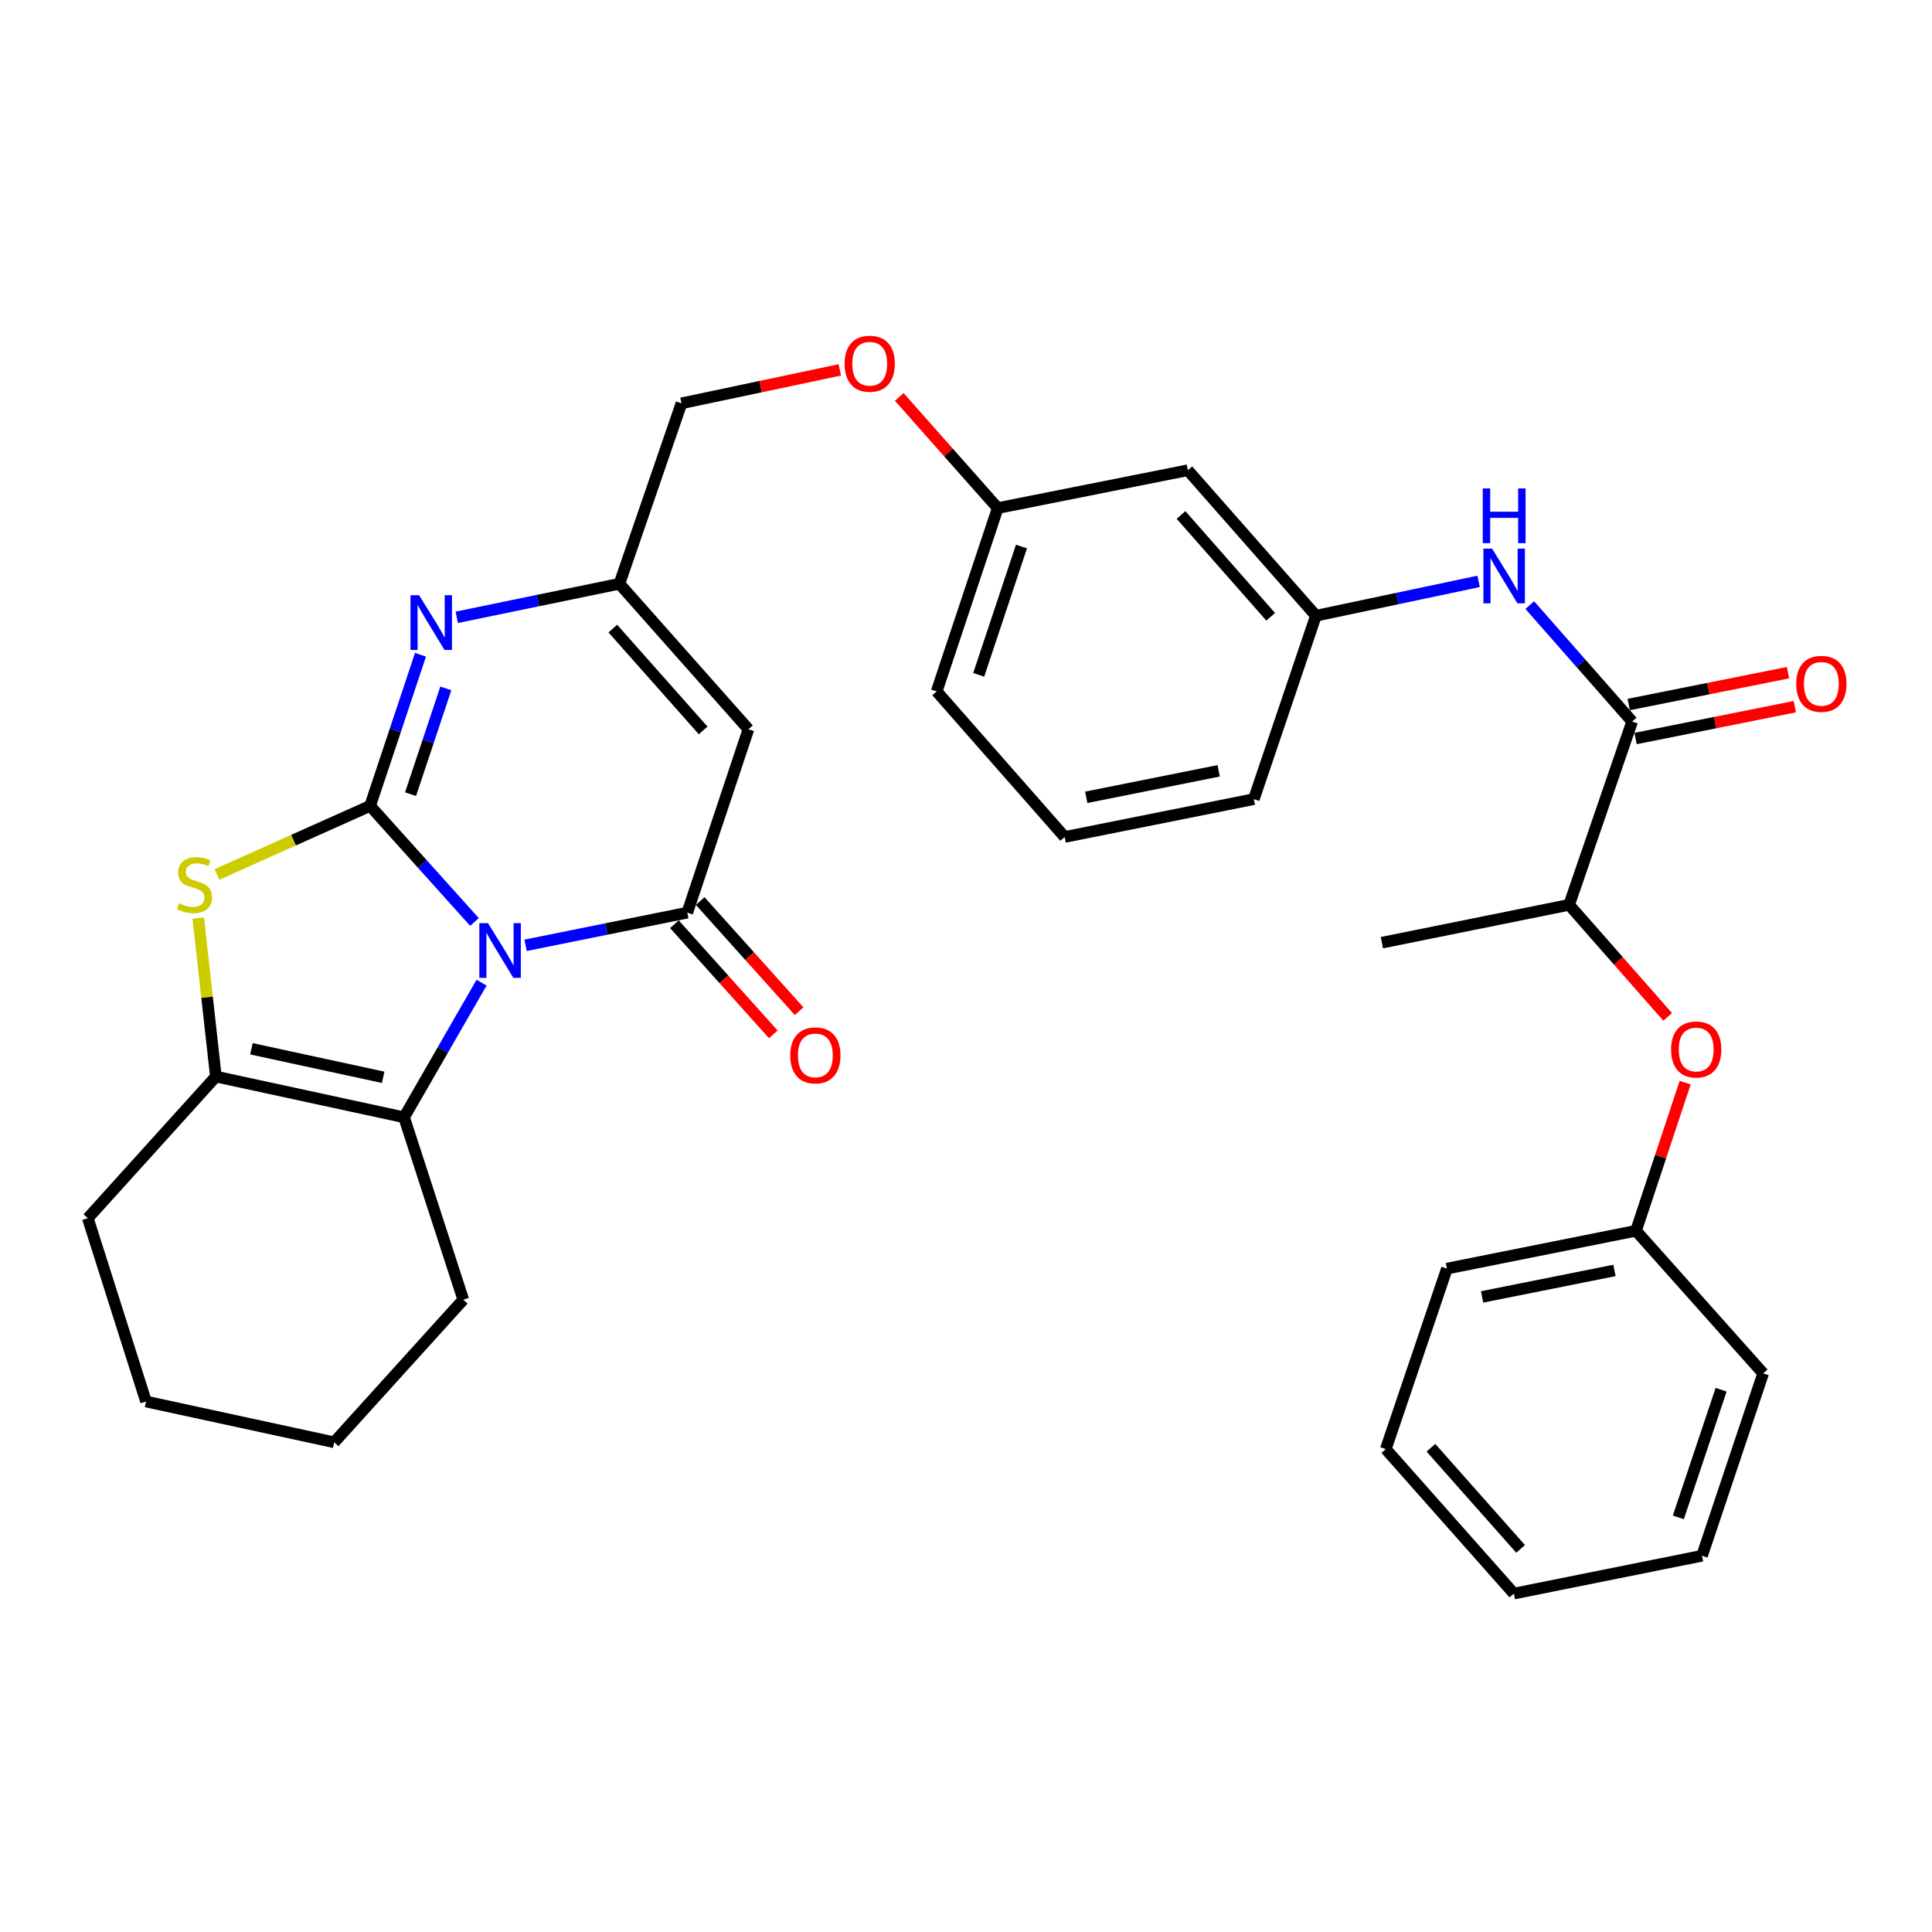 <?xml version='1.0' encoding='iso-8859-1'?>
<svg version='1.1' baseProfile='full'
              xmlns='http://www.w3.org/2000/svg'
                      xmlns:rdkit='http://www.rdkit.org/xml'
                      xmlns:xlink='http://www.w3.org/1999/xlink'
                  xml:space='preserve'
width='1000px' height='1000px' viewBox='0 0 1000 1000'>
<!-- END OF HEADER -->
<rect style='opacity:1.0;fill:#FFFFFF;stroke:none' width='1000' height='1000' x='0' y='0'> </rect>
<path class='bond-0' d='M 245.583,477.217 L 218.576,447.168' style='fill:none;fill-rule:evenodd;stroke:#0000FF;stroke-width:6px;stroke-linecap:butt;stroke-linejoin:miter;stroke-opacity:1' />
<path class='bond-0' d='M 218.576,447.168 L 191.568,417.119' style='fill:none;fill-rule:evenodd;stroke:#000000;stroke-width:6px;stroke-linecap:butt;stroke-linejoin:miter;stroke-opacity:1' />
<path class='bond-1' d='M 272.05,489.295 L 313.897,480.837' style='fill:none;fill-rule:evenodd;stroke:#0000FF;stroke-width:6px;stroke-linecap:butt;stroke-linejoin:miter;stroke-opacity:1' />
<path class='bond-1' d='M 313.897,480.837 L 355.743,472.379' style='fill:none;fill-rule:evenodd;stroke:#000000;stroke-width:6px;stroke-linecap:butt;stroke-linejoin:miter;stroke-opacity:1' />
<path class='bond-4' d='M 249.256,508.616 L 229.198,543.465' style='fill:none;fill-rule:evenodd;stroke:#0000FF;stroke-width:6px;stroke-linecap:butt;stroke-linejoin:miter;stroke-opacity:1' />
<path class='bond-4' d='M 229.198,543.465 L 209.141,578.314' style='fill:none;fill-rule:evenodd;stroke:#000000;stroke-width:6px;stroke-linecap:butt;stroke-linejoin:miter;stroke-opacity:1' />
<path class='bond-2' d='M 191.568,417.119 L 151.911,434.873' style='fill:none;fill-rule:evenodd;stroke:#000000;stroke-width:6px;stroke-linecap:butt;stroke-linejoin:miter;stroke-opacity:1' />
<path class='bond-2' d='M 151.911,434.873 L 112.254,452.627' style='fill:none;fill-rule:evenodd;stroke:#CCCC00;stroke-width:6px;stroke-linecap:butt;stroke-linejoin:miter;stroke-opacity:1' />
<path class='bond-3' d='M 191.568,417.119 L 204.609,378.014' style='fill:none;fill-rule:evenodd;stroke:#000000;stroke-width:6px;stroke-linecap:butt;stroke-linejoin:miter;stroke-opacity:1' />
<path class='bond-3' d='M 204.609,378.014 L 217.649,338.909' style='fill:none;fill-rule:evenodd;stroke:#0000FF;stroke-width:6px;stroke-linecap:butt;stroke-linejoin:miter;stroke-opacity:1' />
<path class='bond-3' d='M 212.5,411.064 L 221.629,383.69' style='fill:none;fill-rule:evenodd;stroke:#000000;stroke-width:6px;stroke-linecap:butt;stroke-linejoin:miter;stroke-opacity:1' />
<path class='bond-3' d='M 221.629,383.69 L 230.757,356.316' style='fill:none;fill-rule:evenodd;stroke:#0000FF;stroke-width:6px;stroke-linecap:butt;stroke-linejoin:miter;stroke-opacity:1' />
<path class='bond-5' d='M 355.743,472.379 L 387.39,377.459' style='fill:none;fill-rule:evenodd;stroke:#000000;stroke-width:6px;stroke-linecap:butt;stroke-linejoin:miter;stroke-opacity:1' />
<path class='bond-10' d='M 349.069,478.373 L 374.667,506.878' style='fill:none;fill-rule:evenodd;stroke:#000000;stroke-width:6px;stroke-linecap:butt;stroke-linejoin:miter;stroke-opacity:1' />
<path class='bond-10' d='M 374.667,506.878 L 400.265,535.382' style='fill:none;fill-rule:evenodd;stroke:#FF0000;stroke-width:6px;stroke-linecap:butt;stroke-linejoin:miter;stroke-opacity:1' />
<path class='bond-10' d='M 362.417,466.385 L 388.016,494.89' style='fill:none;fill-rule:evenodd;stroke:#000000;stroke-width:6px;stroke-linecap:butt;stroke-linejoin:miter;stroke-opacity:1' />
<path class='bond-10' d='M 388.016,494.89 L 413.614,523.395' style='fill:none;fill-rule:evenodd;stroke:#FF0000;stroke-width:6px;stroke-linecap:butt;stroke-linejoin:miter;stroke-opacity:1' />
<path class='bond-33' d='M 102.617,475.187 L 107.178,516.205' style='fill:none;fill-rule:evenodd;stroke:#CCCC00;stroke-width:6px;stroke-linecap:butt;stroke-linejoin:miter;stroke-opacity:1' />
<path class='bond-33' d='M 107.178,516.205 L 111.738,557.223' style='fill:none;fill-rule:evenodd;stroke:#000000;stroke-width:6px;stroke-linecap:butt;stroke-linejoin:miter;stroke-opacity:1' />
<path class='bond-34' d='M 236.431,319.52 L 278.514,310.837' style='fill:none;fill-rule:evenodd;stroke:#0000FF;stroke-width:6px;stroke-linecap:butt;stroke-linejoin:miter;stroke-opacity:1' />
<path class='bond-34' d='M 278.514,310.837 L 320.598,302.154' style='fill:none;fill-rule:evenodd;stroke:#000000;stroke-width:6px;stroke-linecap:butt;stroke-linejoin:miter;stroke-opacity:1' />
<path class='bond-6' d='M 209.141,578.314 L 111.738,557.223' style='fill:none;fill-rule:evenodd;stroke:#000000;stroke-width:6px;stroke-linecap:butt;stroke-linejoin:miter;stroke-opacity:1' />
<path class='bond-6' d='M 198.328,557.615 L 130.146,542.851' style='fill:none;fill-rule:evenodd;stroke:#000000;stroke-width:6px;stroke-linecap:butt;stroke-linejoin:miter;stroke-opacity:1' />
<path class='bond-20' d='M 209.141,578.314 L 239.791,672.716' style='fill:none;fill-rule:evenodd;stroke:#000000;stroke-width:6px;stroke-linecap:butt;stroke-linejoin:miter;stroke-opacity:1' />
<path class='bond-7' d='M 387.39,377.459 L 320.598,302.154' style='fill:none;fill-rule:evenodd;stroke:#000000;stroke-width:6px;stroke-linecap:butt;stroke-linejoin:miter;stroke-opacity:1' />
<path class='bond-7' d='M 363.948,378.068 L 317.194,325.355' style='fill:none;fill-rule:evenodd;stroke:#000000;stroke-width:6px;stroke-linecap:butt;stroke-linejoin:miter;stroke-opacity:1' />
<path class='bond-21' d='M 111.738,557.223 L 45.455,630.544' style='fill:none;fill-rule:evenodd;stroke:#000000;stroke-width:6px;stroke-linecap:butt;stroke-linejoin:miter;stroke-opacity:1' />
<path class='bond-16' d='M 320.598,302.154 L 352.733,208.759' style='fill:none;fill-rule:evenodd;stroke:#000000;stroke-width:6px;stroke-linecap:butt;stroke-linejoin:miter;stroke-opacity:1' />
<path class='bond-8' d='M 844.799,373.462 L 818.3,343.328' style='fill:none;fill-rule:evenodd;stroke:#000000;stroke-width:6px;stroke-linecap:butt;stroke-linejoin:miter;stroke-opacity:1' />
<path class='bond-8' d='M 818.3,343.328 L 791.802,313.193' style='fill:none;fill-rule:evenodd;stroke:#0000FF;stroke-width:6px;stroke-linecap:butt;stroke-linejoin:miter;stroke-opacity:1' />
<path class='bond-11' d='M 844.799,373.462 L 812.175,468.342' style='fill:none;fill-rule:evenodd;stroke:#000000;stroke-width:6px;stroke-linecap:butt;stroke-linejoin:miter;stroke-opacity:1' />
<path class='bond-14' d='M 846.558,382.258 L 887.775,374.015' style='fill:none;fill-rule:evenodd;stroke:#000000;stroke-width:6px;stroke-linecap:butt;stroke-linejoin:miter;stroke-opacity:1' />
<path class='bond-14' d='M 887.775,374.015 L 928.992,365.772' style='fill:none;fill-rule:evenodd;stroke:#FF0000;stroke-width:6px;stroke-linecap:butt;stroke-linejoin:miter;stroke-opacity:1' />
<path class='bond-14' d='M 843.039,364.665 L 884.256,356.422' style='fill:none;fill-rule:evenodd;stroke:#000000;stroke-width:6px;stroke-linecap:butt;stroke-linejoin:miter;stroke-opacity:1' />
<path class='bond-14' d='M 884.256,356.422 L 925.473,348.178' style='fill:none;fill-rule:evenodd;stroke:#FF0000;stroke-width:6px;stroke-linecap:butt;stroke-linejoin:miter;stroke-opacity:1' />
<path class='bond-9' d='M 765.325,300.921 L 723.218,309.81' style='fill:none;fill-rule:evenodd;stroke:#0000FF;stroke-width:6px;stroke-linecap:butt;stroke-linejoin:miter;stroke-opacity:1' />
<path class='bond-9' d='M 723.218,309.81 L 681.112,318.7' style='fill:none;fill-rule:evenodd;stroke:#000000;stroke-width:6px;stroke-linecap:butt;stroke-linejoin:miter;stroke-opacity:1' />
<path class='bond-12' d='M 812.175,468.342 L 837.671,497.335' style='fill:none;fill-rule:evenodd;stroke:#000000;stroke-width:6px;stroke-linecap:butt;stroke-linejoin:miter;stroke-opacity:1' />
<path class='bond-12' d='M 837.671,497.335 L 863.168,526.328' style='fill:none;fill-rule:evenodd;stroke:#FF0000;stroke-width:6px;stroke-linecap:butt;stroke-linejoin:miter;stroke-opacity:1' />
<path class='bond-24' d='M 812.175,468.342 L 715.271,487.929' style='fill:none;fill-rule:evenodd;stroke:#000000;stroke-width:6px;stroke-linecap:butt;stroke-linejoin:miter;stroke-opacity:1' />
<path class='bond-19' d='M 872.234,560.372 L 859.518,598.707' style='fill:none;fill-rule:evenodd;stroke:#FF0000;stroke-width:6px;stroke-linecap:butt;stroke-linejoin:miter;stroke-opacity:1' />
<path class='bond-19' d='M 859.518,598.707 L 846.802,637.042' style='fill:none;fill-rule:evenodd;stroke:#000000;stroke-width:6px;stroke-linecap:butt;stroke-linejoin:miter;stroke-opacity:1' />
<path class='bond-13' d='M 681.112,318.7 L 614.828,243.396' style='fill:none;fill-rule:evenodd;stroke:#000000;stroke-width:6px;stroke-linecap:butt;stroke-linejoin:miter;stroke-opacity:1' />
<path class='bond-13' d='M 657.702,319.259 L 611.303,266.546' style='fill:none;fill-rule:evenodd;stroke:#000000;stroke-width:6px;stroke-linecap:butt;stroke-linejoin:miter;stroke-opacity:1' />
<path class='bond-36' d='M 681.112,318.7 L 648.987,413.631' style='fill:none;fill-rule:evenodd;stroke:#000000;stroke-width:6px;stroke-linecap:butt;stroke-linejoin:miter;stroke-opacity:1' />
<path class='bond-15' d='M 614.828,243.396 L 516.429,262.982' style='fill:none;fill-rule:evenodd;stroke:#000000;stroke-width:6px;stroke-linecap:butt;stroke-linejoin:miter;stroke-opacity:1' />
<path class='bond-17' d='M 352.733,208.759 L 393.704,200.108' style='fill:none;fill-rule:evenodd;stroke:#000000;stroke-width:6px;stroke-linecap:butt;stroke-linejoin:miter;stroke-opacity:1' />
<path class='bond-17' d='M 393.704,200.108 L 434.676,191.456' style='fill:none;fill-rule:evenodd;stroke:#FF0000;stroke-width:6px;stroke-linecap:butt;stroke-linejoin:miter;stroke-opacity:1' />
<path class='bond-18' d='M 465.455,205.444 L 490.942,234.213' style='fill:none;fill-rule:evenodd;stroke:#FF0000;stroke-width:6px;stroke-linecap:butt;stroke-linejoin:miter;stroke-opacity:1' />
<path class='bond-18' d='M 490.942,234.213 L 516.429,262.982' style='fill:none;fill-rule:evenodd;stroke:#000000;stroke-width:6px;stroke-linecap:butt;stroke-linejoin:miter;stroke-opacity:1' />
<path class='bond-25' d='M 516.429,262.982 L 484.812,357.873' style='fill:none;fill-rule:evenodd;stroke:#000000;stroke-width:6px;stroke-linecap:butt;stroke-linejoin:miter;stroke-opacity:1' />
<path class='bond-25' d='M 528.708,282.887 L 506.576,349.31' style='fill:none;fill-rule:evenodd;stroke:#000000;stroke-width:6px;stroke-linecap:butt;stroke-linejoin:miter;stroke-opacity:1' />
<path class='bond-26' d='M 846.802,637.042 L 748.931,656.629' style='fill:none;fill-rule:evenodd;stroke:#000000;stroke-width:6px;stroke-linecap:butt;stroke-linejoin:miter;stroke-opacity:1' />
<path class='bond-26' d='M 835.642,657.573 L 767.132,671.283' style='fill:none;fill-rule:evenodd;stroke:#000000;stroke-width:6px;stroke-linecap:butt;stroke-linejoin:miter;stroke-opacity:1' />
<path class='bond-27' d='M 846.802,637.042 L 912.607,710.862' style='fill:none;fill-rule:evenodd;stroke:#000000;stroke-width:6px;stroke-linecap:butt;stroke-linejoin:miter;stroke-opacity:1' />
<path class='bond-28' d='M 239.791,672.716 L 172.969,746.525' style='fill:none;fill-rule:evenodd;stroke:#000000;stroke-width:6px;stroke-linecap:butt;stroke-linejoin:miter;stroke-opacity:1' />
<path class='bond-35' d='M 45.455,630.544 L 75.576,725.424' style='fill:none;fill-rule:evenodd;stroke:#000000;stroke-width:6px;stroke-linecap:butt;stroke-linejoin:miter;stroke-opacity:1' />
<path class='bond-22' d='M 551.066,433.217 L 484.812,357.873' style='fill:none;fill-rule:evenodd;stroke:#000000;stroke-width:6px;stroke-linecap:butt;stroke-linejoin:miter;stroke-opacity:1' />
<path class='bond-23' d='M 551.066,433.217 L 648.987,413.631' style='fill:none;fill-rule:evenodd;stroke:#000000;stroke-width:6px;stroke-linecap:butt;stroke-linejoin:miter;stroke-opacity:1' />
<path class='bond-23' d='M 562.235,412.686 L 630.78,398.976' style='fill:none;fill-rule:evenodd;stroke:#000000;stroke-width:6px;stroke-linecap:butt;stroke-linejoin:miter;stroke-opacity:1' />
<path class='bond-31' d='M 748.931,656.629 L 717.284,750.034' style='fill:none;fill-rule:evenodd;stroke:#000000;stroke-width:6px;stroke-linecap:butt;stroke-linejoin:miter;stroke-opacity:1' />
<path class='bond-30' d='M 912.607,710.862 L 880.971,805.254' style='fill:none;fill-rule:evenodd;stroke:#000000;stroke-width:6px;stroke-linecap:butt;stroke-linejoin:miter;stroke-opacity:1' />
<path class='bond-30' d='M 890.85,719.319 L 868.705,785.394' style='fill:none;fill-rule:evenodd;stroke:#000000;stroke-width:6px;stroke-linecap:butt;stroke-linejoin:miter;stroke-opacity:1' />
<path class='bond-29' d='M 172.969,746.525 L 75.576,725.424' style='fill:none;fill-rule:evenodd;stroke:#000000;stroke-width:6px;stroke-linecap:butt;stroke-linejoin:miter;stroke-opacity:1' />
<path class='bond-32' d='M 880.971,805.254 L 783.578,824.83' style='fill:none;fill-rule:evenodd;stroke:#000000;stroke-width:6px;stroke-linecap:butt;stroke-linejoin:miter;stroke-opacity:1' />
<path class='bond-37' d='M 717.284,750.034 L 783.578,824.83' style='fill:none;fill-rule:evenodd;stroke:#000000;stroke-width:6px;stroke-linecap:butt;stroke-linejoin:miter;stroke-opacity:1' />
<path class='bond-37' d='M 740.655,749.353 L 787.061,801.71' style='fill:none;fill-rule:evenodd;stroke:#000000;stroke-width:6px;stroke-linecap:butt;stroke-linejoin:miter;stroke-opacity:1' />
<path  class='atom-0' d='M 252.579 477.805
L 261.859 492.805
Q 262.779 494.285, 264.259 496.965
Q 265.739 499.645, 265.819 499.805
L 265.819 477.805
L 269.579 477.805
L 269.579 506.125
L 265.699 506.125
L 255.739 489.725
Q 254.579 487.805, 253.339 485.605
Q 252.139 483.405, 251.779 482.725
L 251.779 506.125
L 248.099 506.125
L 248.099 477.805
L 252.579 477.805
' fill='#0000FF'/>
<path  class='atom-3' d='M 92.684 467.527
Q 93.004 467.647, 94.325 468.207
Q 95.644 468.767, 97.085 469.127
Q 98.564 469.447, 100.004 469.447
Q 102.684 469.447, 104.244 468.167
Q 105.804 466.847, 105.804 464.567
Q 105.804 463.007, 105.004 462.047
Q 104.244 461.087, 103.044 460.567
Q 101.844 460.047, 99.844 459.447
Q 97.325 458.687, 95.805 457.967
Q 94.325 457.247, 93.245 455.727
Q 92.204 454.207, 92.204 451.647
Q 92.204 448.087, 94.605 445.887
Q 97.044 443.687, 101.844 443.687
Q 105.124 443.687, 108.844 445.247
L 107.924 448.327
Q 104.524 446.927, 101.964 446.927
Q 99.204 446.927, 97.684 448.087
Q 96.165 449.207, 96.204 451.167
Q 96.204 452.687, 96.965 453.607
Q 97.764 454.527, 98.885 455.047
Q 100.044 455.567, 101.964 456.167
Q 104.524 456.967, 106.044 457.767
Q 107.564 458.567, 108.644 460.207
Q 109.764 461.807, 109.764 464.567
Q 109.764 468.487, 107.124 470.607
Q 104.524 472.687, 100.164 472.687
Q 97.644 472.687, 95.725 472.127
Q 93.844 471.607, 91.605 470.687
L 92.684 467.527
' fill='#CCCC00'/>
<path  class='atom-4' d='M 216.945 308.089
L 226.225 323.089
Q 227.145 324.569, 228.625 327.249
Q 230.105 329.929, 230.185 330.089
L 230.185 308.089
L 233.945 308.089
L 233.945 336.409
L 230.065 336.409
L 220.105 320.009
Q 218.945 318.089, 217.705 315.889
Q 216.505 313.689, 216.145 313.009
L 216.145 336.409
L 212.465 336.409
L 212.465 308.089
L 216.945 308.089
' fill='#0000FF'/>
<path  class='atom-10' d='M 772.294 283.967
L 781.574 298.967
Q 782.494 300.447, 783.974 303.127
Q 785.454 305.807, 785.534 305.967
L 785.534 283.967
L 789.294 283.967
L 789.294 312.287
L 785.414 312.287
L 775.454 295.887
Q 774.294 293.967, 773.054 291.767
Q 771.854 289.567, 771.494 288.887
L 771.494 312.287
L 767.814 312.287
L 767.814 283.967
L 772.294 283.967
' fill='#0000FF'/>
<path  class='atom-10' d='M 767.474 252.815
L 771.314 252.815
L 771.314 264.855
L 785.794 264.855
L 785.794 252.815
L 789.634 252.815
L 789.634 281.135
L 785.794 281.135
L 785.794 268.055
L 771.314 268.055
L 771.314 281.135
L 767.474 281.135
L 767.474 252.815
' fill='#0000FF'/>
<path  class='atom-11' d='M 409.027 546.269
Q 409.027 539.469, 412.387 535.669
Q 415.747 531.869, 422.027 531.869
Q 428.307 531.869, 431.667 535.669
Q 435.027 539.469, 435.027 546.269
Q 435.027 553.149, 431.627 557.069
Q 428.227 560.949, 422.027 560.949
Q 415.787 560.949, 412.387 557.069
Q 409.027 553.189, 409.027 546.269
M 422.027 557.749
Q 426.347 557.749, 428.667 554.869
Q 431.027 551.949, 431.027 546.269
Q 431.027 540.709, 428.667 537.909
Q 426.347 535.069, 422.027 535.069
Q 417.707 535.069, 415.347 537.869
Q 413.027 540.669, 413.027 546.269
Q 413.027 551.989, 415.347 554.869
Q 417.707 557.749, 422.027 557.749
' fill='#FF0000'/>
<path  class='atom-13' d='M 864.95 543.219
Q 864.95 536.419, 868.31 532.619
Q 871.67 528.819, 877.95 528.819
Q 884.23 528.819, 887.59 532.619
Q 890.95 536.419, 890.95 543.219
Q 890.95 550.099, 887.55 554.019
Q 884.15 557.899, 877.95 557.899
Q 871.71 557.899, 868.31 554.019
Q 864.95 550.139, 864.95 543.219
M 877.95 554.699
Q 882.27 554.699, 884.59 551.819
Q 886.95 548.899, 886.95 543.219
Q 886.95 537.659, 884.59 534.859
Q 882.27 532.019, 877.95 532.019
Q 873.63 532.019, 871.27 534.819
Q 868.95 537.619, 868.95 543.219
Q 868.95 548.939, 871.27 551.819
Q 873.63 554.699, 877.95 554.699
' fill='#FF0000'/>
<path  class='atom-15' d='M 929.729 353.956
Q 929.729 347.156, 933.089 343.356
Q 936.449 339.556, 942.729 339.556
Q 949.009 339.556, 952.369 343.356
Q 955.729 347.156, 955.729 353.956
Q 955.729 360.836, 952.329 364.756
Q 948.929 368.636, 942.729 368.636
Q 936.489 368.636, 933.089 364.756
Q 929.729 360.876, 929.729 353.956
M 942.729 365.436
Q 947.049 365.436, 949.369 362.556
Q 951.729 359.636, 951.729 353.956
Q 951.729 348.396, 949.369 345.596
Q 947.049 342.756, 942.729 342.756
Q 938.409 342.756, 936.049 345.556
Q 933.729 348.356, 933.729 353.956
Q 933.729 359.676, 936.049 362.556
Q 938.409 365.436, 942.729 365.436
' fill='#FF0000'/>
<path  class='atom-18' d='M 437.165 188.266
Q 437.165 181.466, 440.525 177.666
Q 443.885 173.866, 450.165 173.866
Q 456.445 173.866, 459.805 177.666
Q 463.165 181.466, 463.165 188.266
Q 463.165 195.146, 459.765 199.066
Q 456.365 202.946, 450.165 202.946
Q 443.925 202.946, 440.525 199.066
Q 437.165 195.186, 437.165 188.266
M 450.165 199.746
Q 454.485 199.746, 456.805 196.866
Q 459.165 193.946, 459.165 188.266
Q 459.165 182.706, 456.805 179.906
Q 454.485 177.066, 450.165 177.066
Q 445.845 177.066, 443.485 179.866
Q 441.165 182.666, 441.165 188.266
Q 441.165 193.986, 443.485 196.866
Q 445.845 199.746, 450.165 199.746
' fill='#FF0000'/>
</svg>

